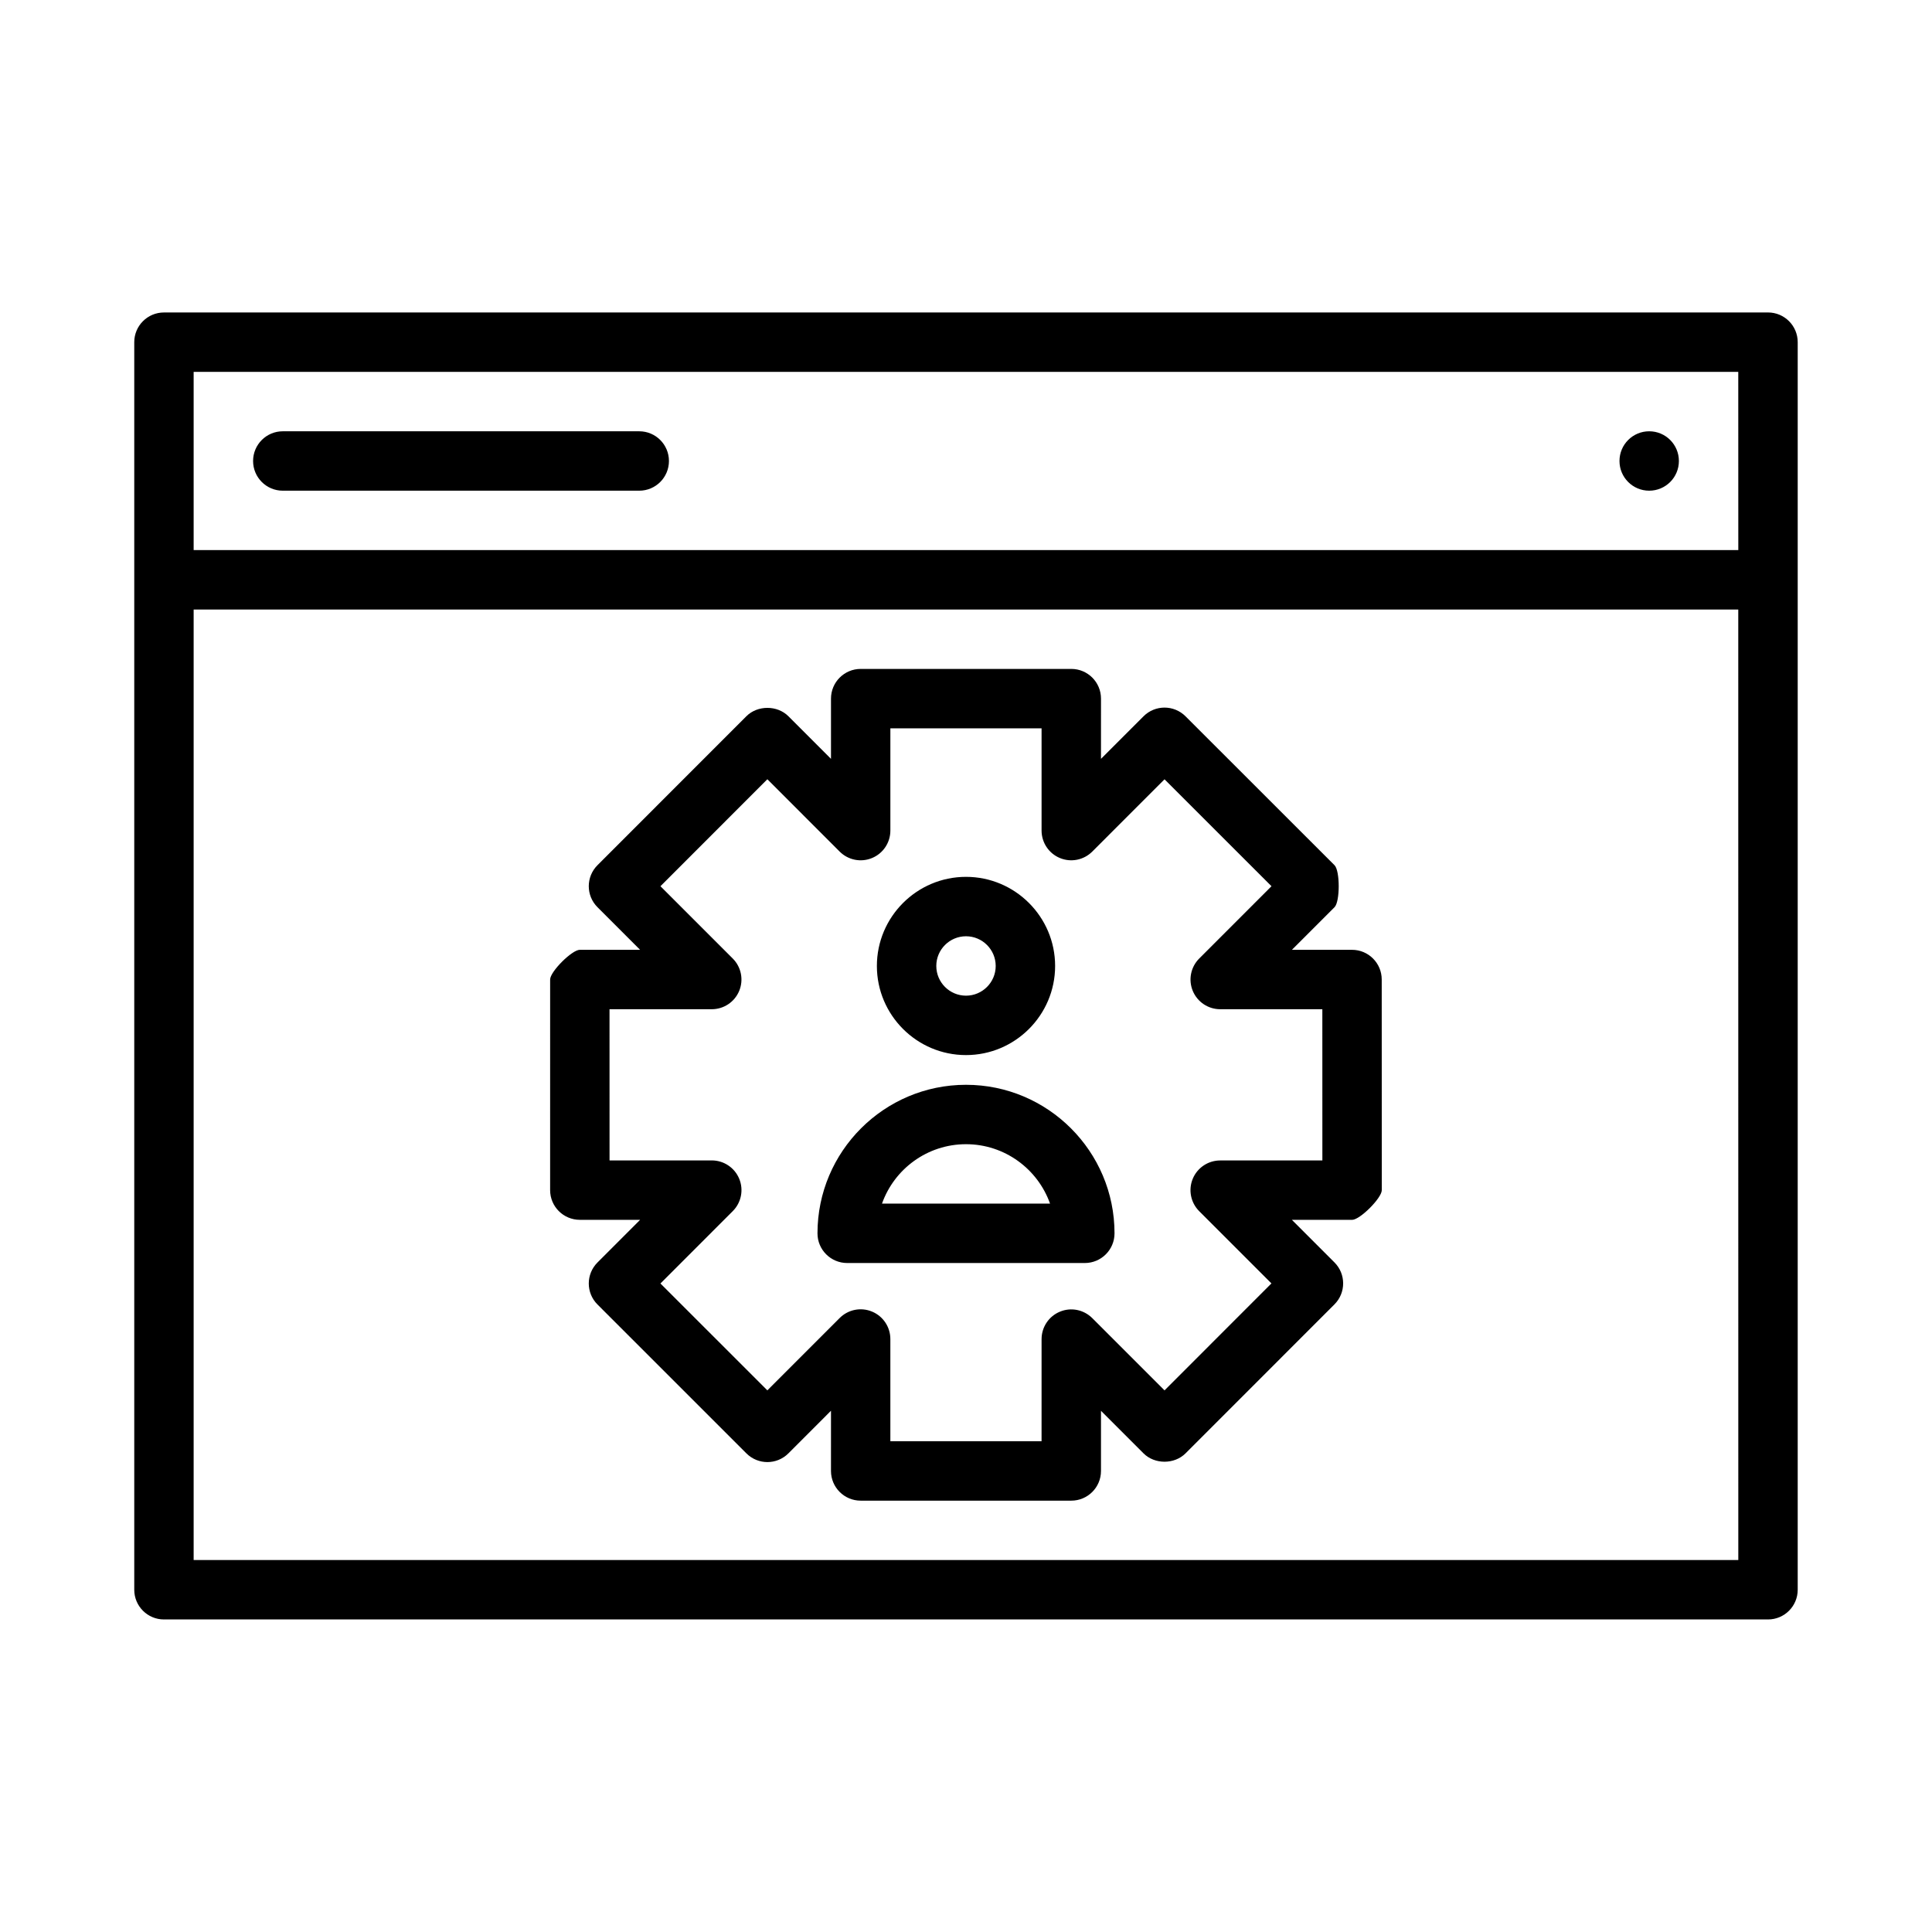 <?xml version="1.0" encoding="UTF-8"?>
<!-- Uploaded to: ICON Repo, www.svgrepo.com, Generator: ICON Repo Mixer Tools -->
<svg fill="#000000" width="800px" height="800px" version="1.1" viewBox="144 144 512 512" xmlns="http://www.w3.org/2000/svg">
 <path d="m612.54 226.81h-425.09c-4.344 0-7.871 3.519-7.871 7.871v330.62c0 4.352 3.527 7.871 7.871 7.871h425.09c4.344 0 7.871-3.519 7.871-7.871v-330.62c0-4.356-3.527-7.875-7.871-7.875zm-7.871 330.62h-409.35v-251.9h409.34zm0-267.65h-409.35v-47.23h409.34zm-31.488-23.613c0-4.352 3.519-7.871 7.871-7.871 4.352 0 7.871 3.519 7.871 7.871 0 4.352-3.519 7.871-7.871 7.871-4.352 0-7.871-3.519-7.871-7.871zm-362.11 0c0-4.352 3.527-7.871 7.871-7.871h94.465c4.344 0 7.871 3.519 7.871 7.871 0 4.352-3.527 7.871-7.871 7.871h-94.465c-4.344 0-7.871-3.519-7.871-7.871zm86.594 201.1h15.973l-11.297 11.305c-3.078 3.078-3.078 8.055 0 11.133l39.461 39.453c3.078 3.078 8.055 3.078 11.133 0l11.289-11.297-0.004 15.957c0 4.352 3.527 7.871 7.871 7.871h55.812c4.344 0 7.871-3.519 7.871-7.871v-15.934l11.273 11.273c2.953 2.953 8.18 2.953 11.133 0l39.461-39.477c3.078-3.078 3.078-8.055 0-11.133l-11.273-11.273h15.949c2.086 0 7.871-5.785 7.871-7.871l-0.016-55.82c0-4.352-3.527-7.871-7.871-7.871h-15.926l11.289-11.289c1.48-1.48 1.48-9.66 0-11.133l-39.484-39.461c-3.078-3.078-8.055-3.078-11.133 0l-11.273 11.273 0.004-15.961c0-4.352-3.527-7.871-7.871-7.871h-55.812c-4.344 0-7.871 3.519-7.871 7.871v15.965l-11.289-11.297c-2.953-2.953-8.18-2.953-11.133 0l-39.461 39.477c-3.078 3.078-3.078 8.055 0 11.133l11.289 11.289h-15.965c-2.086 0-7.871 5.785-7.871 7.871l-0.004 55.816c0 4.352 3.527 7.871 7.875 7.871zm34.957-55.812c3.18 0 6.055-1.914 7.273-4.856 1.219-2.945 0.543-6.328-1.707-8.582l-19.16-19.16 28.332-28.348 19.16 19.168c2.25 2.25 5.629 2.938 8.582 1.707 2.945-1.211 4.856-4.094 4.856-7.273v-27.094h40.07v27.094c0 3.18 1.922 6.062 4.856 7.273 2.945 1.227 6.328 0.543 8.582-1.707l19.145-19.152 28.348 28.332-19.152 19.16c-2.25 2.25-2.93 5.637-1.707 8.582 1.219 2.945 4.094 4.856 7.273 4.856h27.062l0.008 40.078h-27.078c-3.18 0-6.055 1.914-7.273 4.856-1.219 2.945-0.543 6.328 1.707 8.582l19.145 19.145-28.332 28.348-19.145-19.145c-2.258-2.25-5.637-2.945-8.582-1.707-2.945 1.211-4.856 4.094-4.856 7.273l-0.004 27.059h-40.07v-27.086c0-3.18-1.922-6.062-4.856-7.273-2.953-1.234-6.336-0.543-8.582 1.707l-19.16 19.168-28.332-28.324 19.168-19.176c2.25-2.25 2.93-5.637 1.707-8.582-1.219-2.945-4.094-4.856-7.273-4.856h-27.09l-0.008-40.07zm35.891 67.258h62.977c4.344 0 7.871-3.519 7.871-7.871 0-21.703-17.656-39.359-39.359-39.359s-39.359 17.656-39.359 39.359c-0.004 4.352 3.523 7.871 7.871 7.871zm31.488-31.488c10.266 0 19.02 6.582 22.27 15.742h-44.531c3.242-9.16 11.996-15.742 22.262-15.742zm0-23.617c13.02 0 23.617-10.598 23.617-23.617 0-13.02-10.598-23.617-23.617-23.617s-23.617 10.598-23.617 23.617c0 13.023 10.594 23.617 23.617 23.617zm0-31.488c4.336 0 7.871 3.527 7.871 7.871s-3.535 7.871-7.871 7.871-7.871-3.527-7.871-7.871c-0.004-4.344 3.531-7.871 7.871-7.871z"/>
</svg>